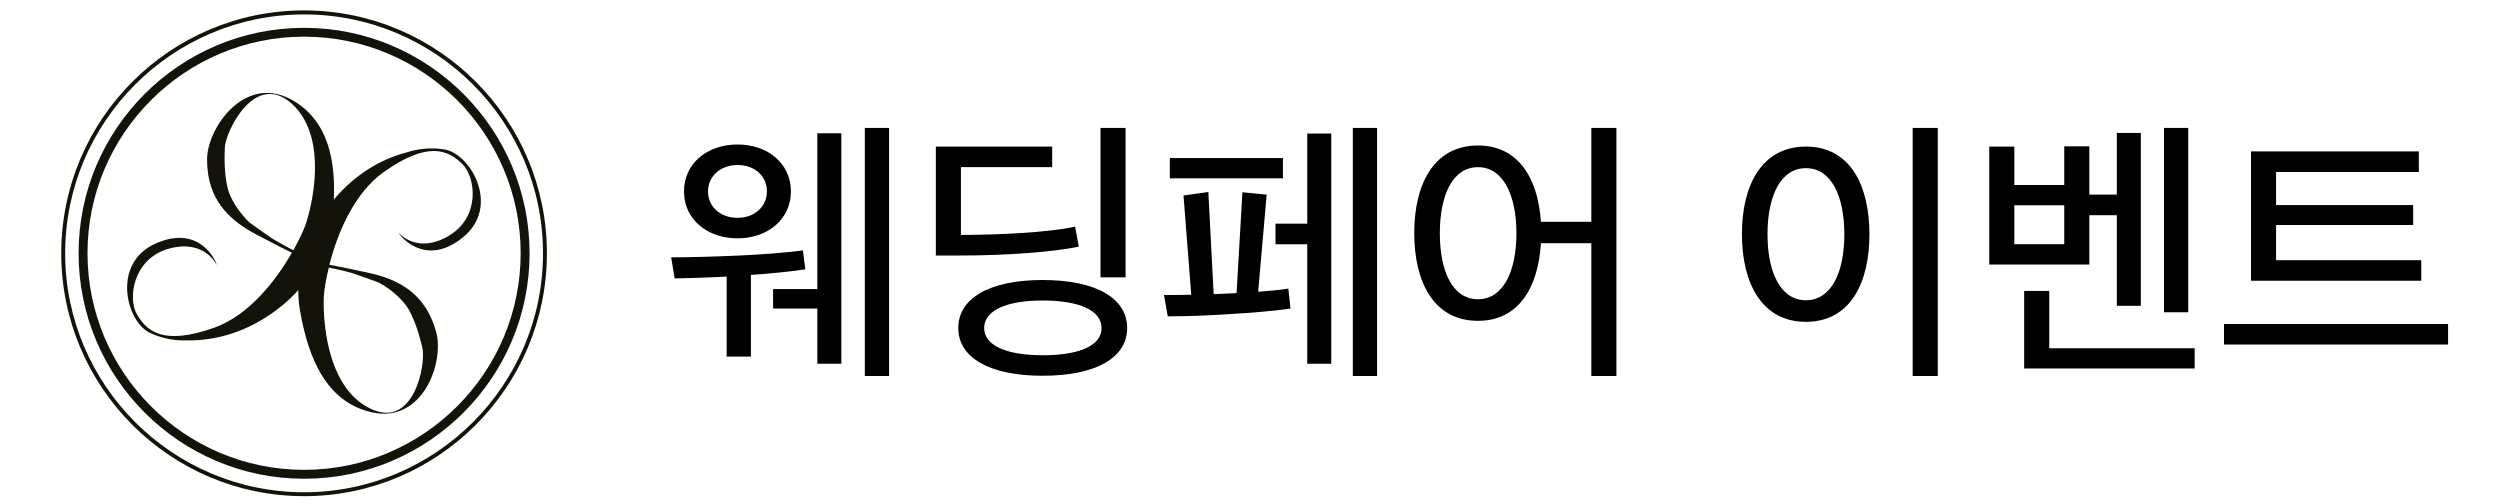 <?xml version="1.0" encoding="utf-8"?>
<!-- Generator: Adobe Illustrator 27.1.1, SVG Export Plug-In . SVG Version: 6.00 Build 0)  -->
<svg version="1.1" id="Layer_1" xmlns="http://www.w3.org/2000/svg" xmlns:xlink="http://www.w3.org/1999/xlink" x="0px" y="0px"
	 viewBox="0 0 300 60" style="enable-background:new 0 0 300 60;" xml:space="preserve">
<style type="text/css">
	.st0{fill:#131309;}
</style>
<g>
	<g>
		<path class="st0" d="M53.61,17.99L53.61,17.99C53.61,17.99,53.61,17.99,53.61,17.99c-0.11-0.03-0.22-0.05-0.33-0.07
			c-0.04-0.01-0.08-0.01-0.11-0.01c-2.34-0.36-4.19,0.33-4.19,0.33h0c-2.69,0.66-5.72,2.21-8.32,5.03c-0.21,0.22-0.4,0.45-0.6,0.68
			c0.18-4.12-0.4-9.47-5.15-12.03c-5.58-3-10.06,3.47-10.06,7.2c0,3.73,1.5,6.7,5.82,8.97c0.4,0.21,0.76,0.4,1.09,0.57h0
			c1.26,0.67,2.53,1.31,3.27,1.67c-1.84,3.19-5.07,7.47-9.29,8.98c-6.18,2.21-8.14,0.41-9.3-1.58c-1.16-1.99-0.42-6.74,3.86-7.9
			c4.28-1.16,5.69,1.95,5.69,1.95c0.05-0.16-1.84-4.95-7.27-2.58c-5.24,2.29-3.68,9.04-0.93,10.64l0,0c0,0,0,0,0,0
			c0.1,0.06,0.2,0.11,0.3,0.15c0.03,0.01,0.07,0.03,0.11,0.04c2.16,0.98,4.12,0.81,4.12,0.81l0,0c2.76,0.08,6.11-0.6,9.36-2.62
			c1.62-1,2.99-2.16,4.12-3.41c-0.01,0.85,0.06,1.67,0.2,2.45c0.74,4.14,2.4,10.81,8.58,12.21c6.18,1.4,8.76-6.04,7.76-9.63
			c-1-3.59-3.24-6.05-8.01-7.08c-0.44-0.1-0.84-0.18-1.21-0.26l0,0c-1.39-0.31-2.79-0.58-3.6-0.73c0.92-3.57,2.88-8.55,6.55-11.14
			c5.36-3.79,7.73-2.58,9.39-0.97c1.65,1.61,2.21,6.38-1.61,8.64s-6-0.35-6-0.35c-0.01,0.17,3.1,4.28,7.69,0.54
			C59.99,24.89,56.68,18.8,53.61,17.99z M32.71,28.65c-0.81-0.55-1.78-1.23-2.81-1.98c-1.96-1.93-2.49-3.72-2.57-4.05
			c-0.46-1.89-0.39-3.85-0.35-4.91c0.07-1.9,3.62-9.3,8.07-5.23c4.46,4.07,2.32,12.5,1.61,14.5c-0.21,0.59-0.7,1.71-1.46,3.05
			C34.1,29.47,32.72,28.66,32.71,28.65z M42.24,32.76c0.93,0.32,2.04,0.71,3.24,1.16c2.4,1.33,3.4,2.92,3.56,3.21
			c0.95,1.7,1.4,3.6,1.65,4.64c0.44,1.85-0.99,9.93-6.38,7.2c-5.39-2.73-5.58-11.42-5.44-13.54c0.04-0.62,0.22-1.83,0.59-3.32
			C40.68,32.34,42.22,32.75,42.24,32.76z"/>
	</g>
	<g>
		<path class="st0" d="M36.49,57.45c-14.92,0-27.06-12.14-27.06-27.06S21.57,3.34,36.49,3.34s27.06,12.14,27.06,27.06
			S51.41,57.45,36.49,57.45z M36.49,4.4C22.16,4.4,10.5,16.06,10.5,30.39s11.66,25.99,25.99,25.99c14.33,0,25.99-11.66,25.99-25.99
			S50.82,4.4,36.49,4.4z"/>
	</g>
	<g>
		<path class="st0" d="M36.49,59.54c-16.07,0-29.14-13.07-29.14-29.14S20.42,1.25,36.49,1.25c16.07,0,29.14,13.07,29.14,29.14
			S52.56,59.54,36.49,59.54z M36.49,1.73c-15.81,0-28.67,12.86-28.67,28.67c0,15.81,12.86,28.67,28.67,28.67
			c15.81,0,28.67-12.86,28.67-28.67C65.16,14.59,52.3,1.73,36.49,1.73z"/>
	</g>
</g>
<g>
	<path d="M87.2,42.79v-9.6c-2.34,0.13-4.71,0.19-6.24,0.22l-0.42-2.53c2.4,0,5.6-0.1,8.29-0.22c2.56-0.13,5.41-0.32,7.52-0.61
		l0.29,2.27c-1.92,0.29-4.23,0.51-6.53,0.67v9.8H87.2z M88.51,28.6c-3.68,0-6.43-2.3-6.43-5.63s2.75-5.63,6.43-5.63
		c3.65,0,6.4,2.3,6.4,5.63C94.92,26.23,92.2,28.6,88.51,28.6z M88.51,19.8c-2.05,0-3.55,1.34-3.55,3.17c0,1.86,1.51,3.17,3.55,3.17
		c2.02,0,3.52-1.34,3.52-3.17C92.04,21.11,90.53,19.8,88.51,19.8z M92.77,34.69h5.31v-18.7h2.88v27.66h-2.88v-6.63h-5.31V34.69z
		 M103.78,45.12V15.35h2.91v29.77H103.78z"/>
	<path d="M115.31,28.19c4.45,0,10.53-0.29,13.7-0.99l0.45,2.4c-3.14,0.64-8.61,1.06-14.09,1.06h-3.07V17.59h13.96v2.47h-10.95V28.19
		z M125.11,45.09c-6.43,0-10.12-2.21-10.12-5.73c0-3.52,3.68-5.76,10.12-5.76c6.5,0,10.15,2.24,10.15,5.76
		C135.26,42.88,131.61,45.09,125.11,45.09z M125.11,36.06c-4.39,0-7.01,1.22-7.01,3.3c0,2.08,2.62,3.27,7.01,3.27
		c4.48,0,7.08-1.18,7.08-3.27C132.18,37.28,129.59,36.06,125.11,36.06z M132.06,33.28V15.35h3.01v17.93H132.06z"/>
	<path d="M150.98,35.01c1.41-0.1,2.69-0.22,3.62-0.38l0.26,2.4c-1.57,0.22-4.39,0.51-6.95,0.64c-2.85,0.19-5.28,0.29-7.78,0.29
		l-0.45-2.56c1.02,0,2.11,0,3.27-0.03l-0.93-11.91l2.98-0.42l0.64,12.26l2.11-0.1c0.19,0,0.42,0,0.64-0.03l0.7-12.1l2.91,0.29
		L150.98,35.01z M140.38,21.4v-2.43h13.57v2.43H140.38z M156.87,43.65V29.31h-3.81v-2.47h3.81V16.02h2.88v27.63H156.87z
		 M162.34,45.12V15.35h2.91v29.77H162.34z"/>
	<path d="M177.36,17.46c4.83,0,7.2,3.91,7.55,9.16h6.05V15.35h3.01v29.77h-3.01V29.18h-6.05c-0.32,5.31-2.66,9.32-7.55,9.32
		c-5.28,0-7.65-4.61-7.65-10.53C169.71,22.07,172.08,17.46,177.36,17.46z M177.36,20.06c-3.04,0-4.58,3.33-4.58,7.94
		c0,4.58,1.54,7.91,4.58,7.91c3.01,0,4.61-3.33,4.61-7.91C181.97,23.39,180.37,20.06,177.36,20.06z"/>
	<path d="M216.71,17.59c5.28,0,7.62,4.61,7.62,10.53c0,5.89-2.34,10.5-7.62,10.5s-7.68-4.61-7.68-10.53
		C209.03,22.2,211.43,17.59,216.71,17.59z M216.71,20.18c-3.04,0-4.61,3.33-4.61,7.94c0,4.58,1.57,7.91,4.61,7.91
		s4.61-3.33,4.61-7.91C221.32,23.51,219.75,20.18,216.71,20.18z M229.52,45.12V15.35h3.01v29.77H229.52z"/>
	<path d="M238.71,31.74V17.59h3.01v4.61h5.99v-4.64h3.01v5.79h3.3v-7.4h2.88V36.7h-2.88V25.82h-3.3v5.92H238.71z M247.71,24.63
		h-5.99v4.67h5.99V24.63z M242.9,44.23v-9.32h3.01v6.88h17.45v2.43H242.9z M259.68,37.47V15.35h2.91v22.12H259.68z"/>
	<path d="M266.88,41.34v-2.46h26.89v2.46H266.88z M273.13,27v4.22h17.42v2.47h-20.43V18.17h20.14v2.47h-17.13v3.97h16.45V27H273.13z
		"/>
</g>
</svg>
